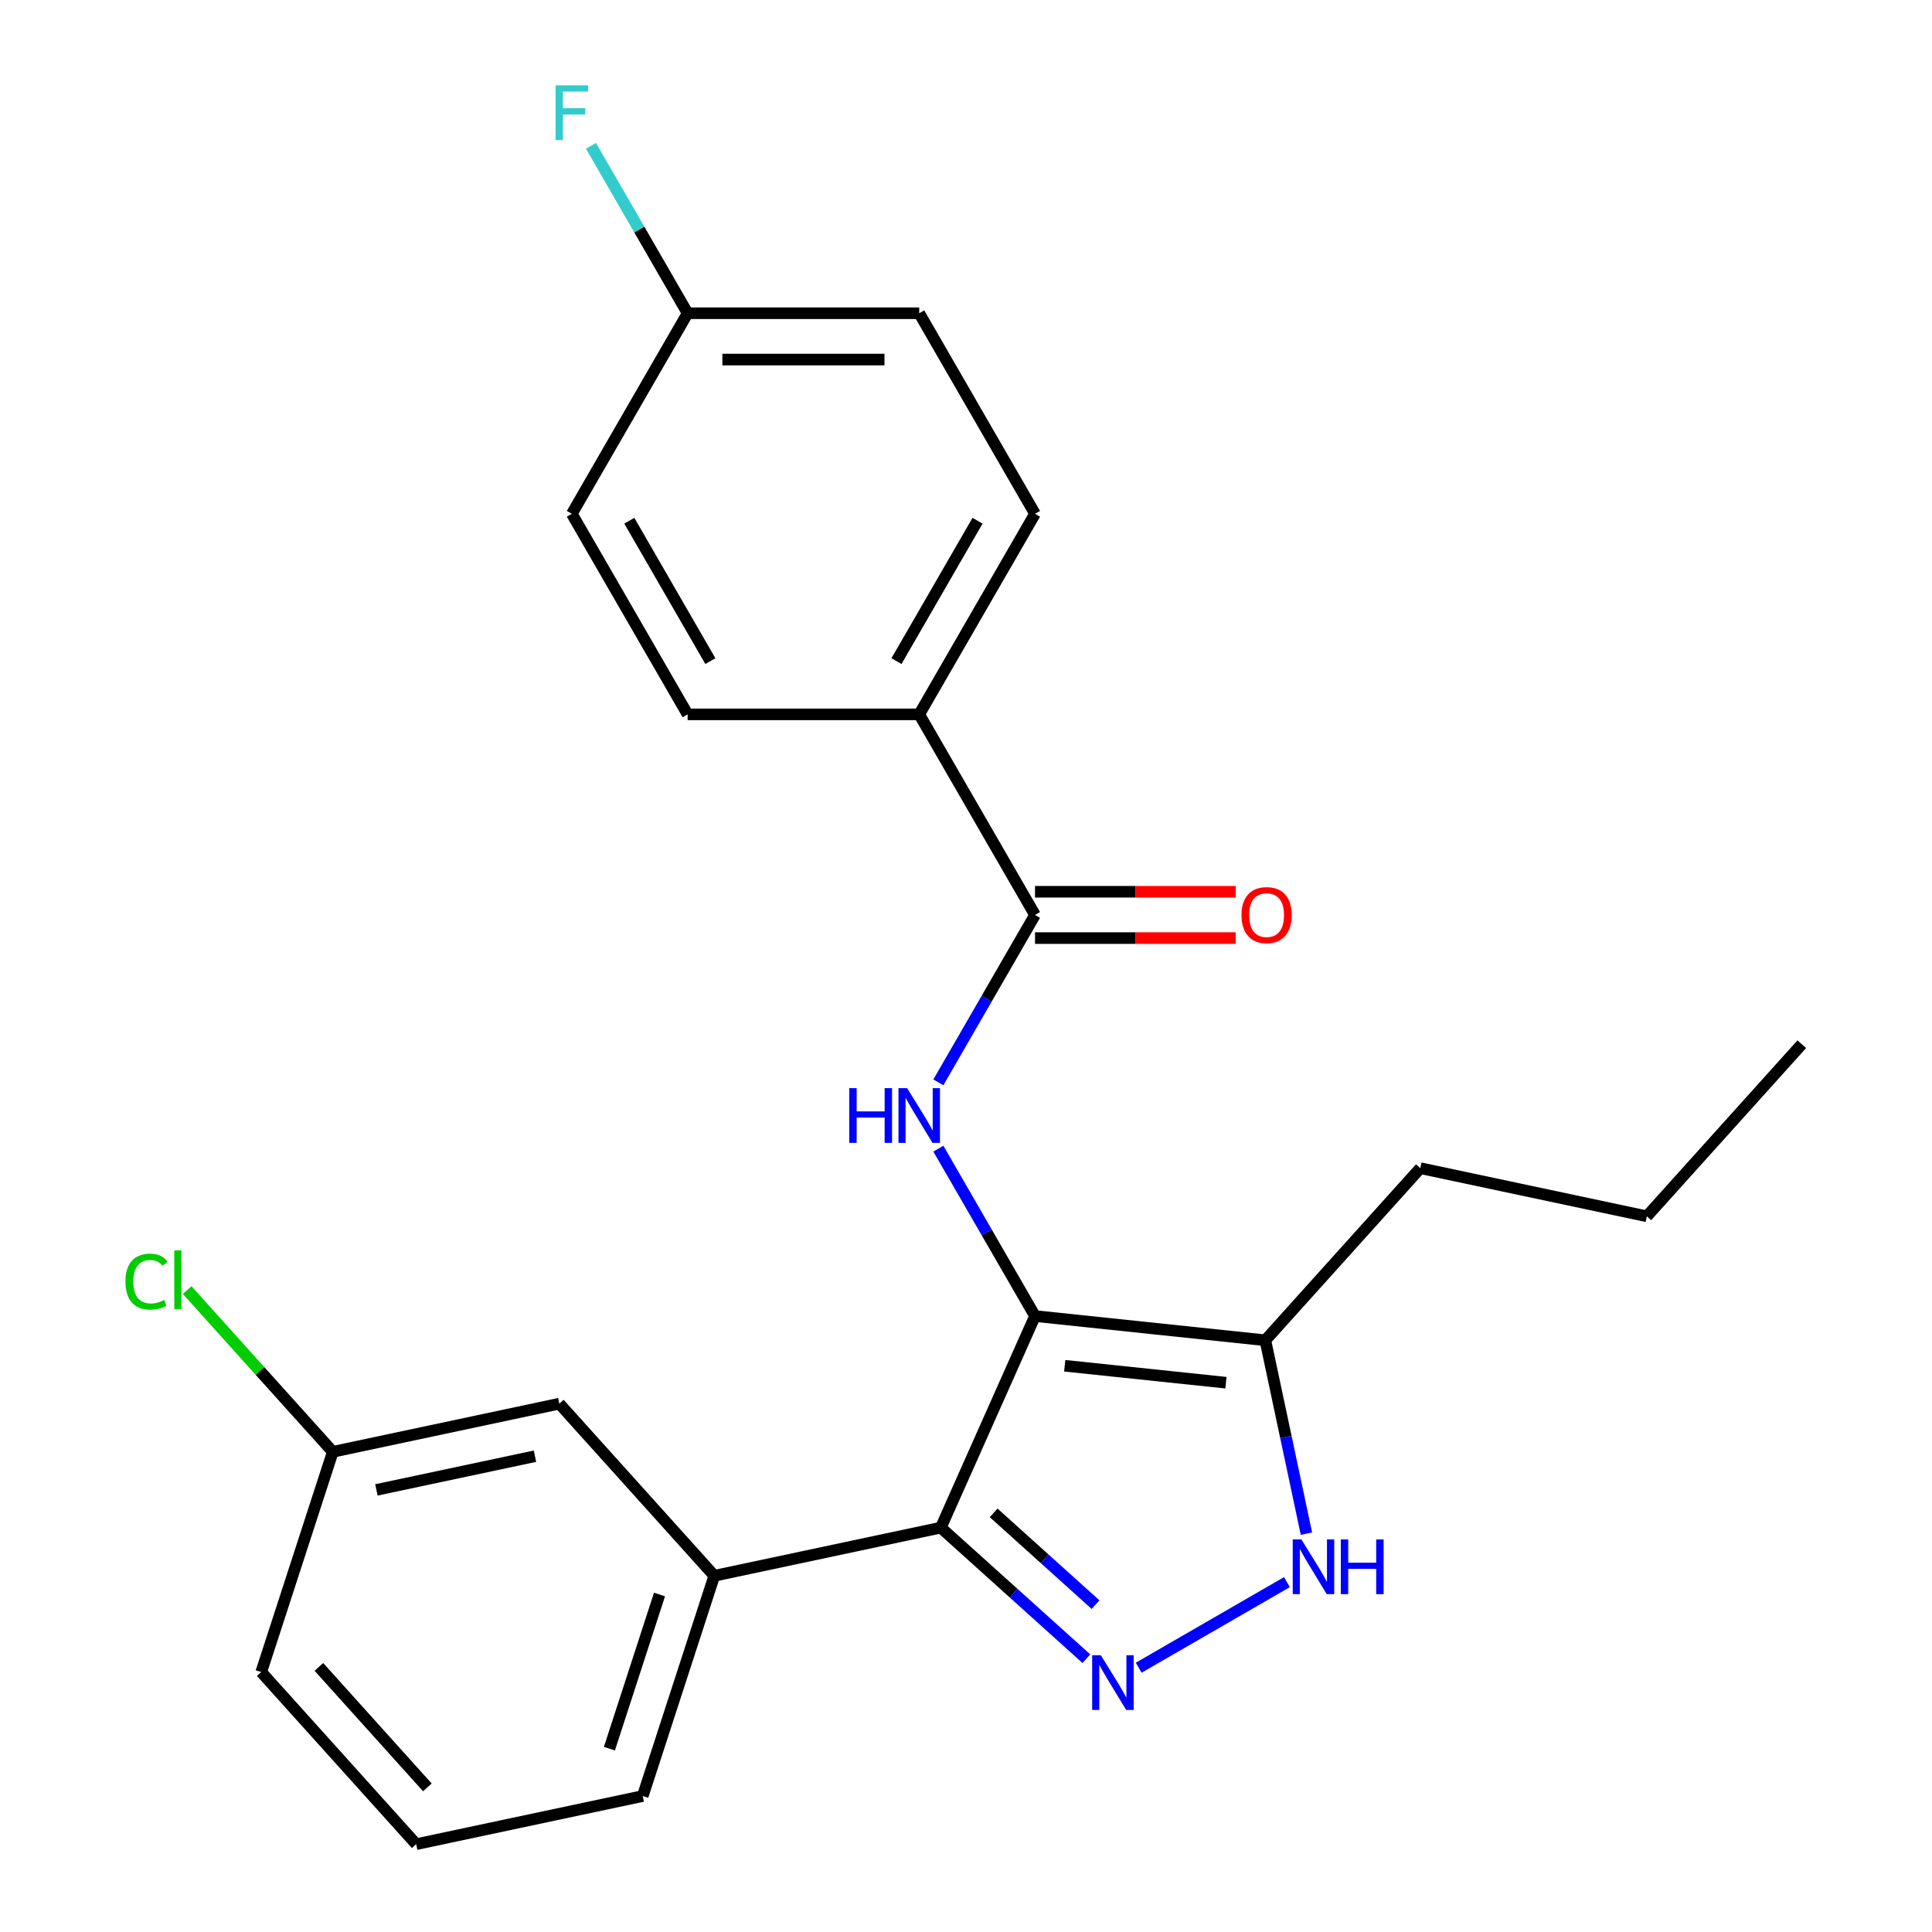<?xml version='1.0' encoding='iso-8859-1'?>
<svg version='1.1' baseProfile='full'
              xmlns='http://www.w3.org/2000/svg'
                      xmlns:rdkit='http://www.rdkit.org/xml'
                      xmlns:xlink='http://www.w3.org/1999/xlink'
                  xml:space='preserve'
width='1000px' height='1000px' viewBox='0 0 1000 1000'>
<!-- END OF HEADER -->
<rect style='opacity:1.0;fill:#FFFFFF;stroke:none' width='1000' height='1000' x='0' y='0'> </rect>
<path class='bond-0' d='M 486.966,790.697 L 369.715,815.619' style='fill:none;fill-rule:evenodd;stroke:#000000;stroke-width:6px;stroke-linecap:butt;stroke-linejoin:miter;stroke-opacity:1' />
<path class='bond-1' d='M 486.966,790.697 L 535.721,681.19' style='fill:none;fill-rule:evenodd;stroke:#000000;stroke-width:6px;stroke-linecap:butt;stroke-linejoin:miter;stroke-opacity:1' />
<path class='bond-2' d='M 486.966,790.697 L 524.638,824.617' style='fill:none;fill-rule:evenodd;stroke:#000000;stroke-width:6px;stroke-linecap:butt;stroke-linejoin:miter;stroke-opacity:1' />
<path class='bond-2' d='M 524.638,824.617 L 562.31,858.537' style='fill:none;fill-rule:evenodd;stroke:#0000FF;stroke-width:6px;stroke-linecap:butt;stroke-linejoin:miter;stroke-opacity:1' />
<path class='bond-2' d='M 514.309,783.057 L 540.68,806.801' style='fill:none;fill-rule:evenodd;stroke:#000000;stroke-width:6px;stroke-linecap:butt;stroke-linejoin:miter;stroke-opacity:1' />
<path class='bond-2' d='M 540.68,806.801 L 567.05,830.545' style='fill:none;fill-rule:evenodd;stroke:#0000FF;stroke-width:6px;stroke-linecap:butt;stroke-linejoin:miter;stroke-opacity:1' />
<path class='bond-3' d='M 535.721,681.19 L 654.935,693.72' style='fill:none;fill-rule:evenodd;stroke:#000000;stroke-width:6px;stroke-linecap:butt;stroke-linejoin:miter;stroke-opacity:1' />
<path class='bond-3' d='M 551.097,706.912 L 634.547,715.683' style='fill:none;fill-rule:evenodd;stroke:#000000;stroke-width:6px;stroke-linecap:butt;stroke-linejoin:miter;stroke-opacity:1' />
<path class='bond-4' d='M 535.721,681.19 L 510.706,637.863' style='fill:none;fill-rule:evenodd;stroke:#000000;stroke-width:6px;stroke-linecap:butt;stroke-linejoin:miter;stroke-opacity:1' />
<path class='bond-4' d='M 510.706,637.863 L 485.692,594.536' style='fill:none;fill-rule:evenodd;stroke:#0000FF;stroke-width:6px;stroke-linecap:butt;stroke-linejoin:miter;stroke-opacity:1' />
<path class='bond-5' d='M 654.935,693.72 L 665.573,743.767' style='fill:none;fill-rule:evenodd;stroke:#000000;stroke-width:6px;stroke-linecap:butt;stroke-linejoin:miter;stroke-opacity:1' />
<path class='bond-5' d='M 665.573,743.767 L 676.211,793.814' style='fill:none;fill-rule:evenodd;stroke:#0000FF;stroke-width:6px;stroke-linecap:butt;stroke-linejoin:miter;stroke-opacity:1' />
<path class='bond-6' d='M 654.935,693.72 L 735.144,604.639' style='fill:none;fill-rule:evenodd;stroke:#000000;stroke-width:6px;stroke-linecap:butt;stroke-linejoin:miter;stroke-opacity:1' />
<path class='bond-7' d='M 666.121,818.902 L 589.387,863.204' style='fill:none;fill-rule:evenodd;stroke:#0000FF;stroke-width:6px;stroke-linecap:butt;stroke-linejoin:miter;stroke-opacity:1' />
<path class='bond-8' d='M 475.786,369.757 L 535.721,265.946' style='fill:none;fill-rule:evenodd;stroke:#000000;stroke-width:6px;stroke-linecap:butt;stroke-linejoin:miter;stroke-opacity:1' />
<path class='bond-8' d='M 464.014,342.199 L 505.969,269.531' style='fill:none;fill-rule:evenodd;stroke:#000000;stroke-width:6px;stroke-linecap:butt;stroke-linejoin:miter;stroke-opacity:1' />
<path class='bond-9' d='M 475.786,369.757 L 355.916,369.757' style='fill:none;fill-rule:evenodd;stroke:#000000;stroke-width:6px;stroke-linecap:butt;stroke-linejoin:miter;stroke-opacity:1' />
<path class='bond-10' d='M 475.786,369.757 L 535.721,473.568' style='fill:none;fill-rule:evenodd;stroke:#000000;stroke-width:6px;stroke-linecap:butt;stroke-linejoin:miter;stroke-opacity:1' />
<path class='bond-11' d='M 485.692,560.222 L 510.706,516.895' style='fill:none;fill-rule:evenodd;stroke:#0000FF;stroke-width:6px;stroke-linecap:butt;stroke-linejoin:miter;stroke-opacity:1' />
<path class='bond-11' d='M 510.706,516.895 L 535.721,473.568' style='fill:none;fill-rule:evenodd;stroke:#000000;stroke-width:6px;stroke-linecap:butt;stroke-linejoin:miter;stroke-opacity:1' />
<path class='bond-12' d='M 535.721,485.555 L 587.658,485.555' style='fill:none;fill-rule:evenodd;stroke:#000000;stroke-width:6px;stroke-linecap:butt;stroke-linejoin:miter;stroke-opacity:1' />
<path class='bond-12' d='M 587.658,485.555 L 639.595,485.555' style='fill:none;fill-rule:evenodd;stroke:#FF0000;stroke-width:6px;stroke-linecap:butt;stroke-linejoin:miter;stroke-opacity:1' />
<path class='bond-12' d='M 535.721,461.581 L 587.658,461.581' style='fill:none;fill-rule:evenodd;stroke:#000000;stroke-width:6px;stroke-linecap:butt;stroke-linejoin:miter;stroke-opacity:1' />
<path class='bond-12' d='M 587.658,461.581 L 639.595,461.581' style='fill:none;fill-rule:evenodd;stroke:#FF0000;stroke-width:6px;stroke-linecap:butt;stroke-linejoin:miter;stroke-opacity:1' />
<path class='bond-13' d='M 535.721,265.946 L 475.786,162.136' style='fill:none;fill-rule:evenodd;stroke:#000000;stroke-width:6px;stroke-linecap:butt;stroke-linejoin:miter;stroke-opacity:1' />
<path class='bond-14' d='M 475.786,162.136 L 355.916,162.136' style='fill:none;fill-rule:evenodd;stroke:#000000;stroke-width:6px;stroke-linecap:butt;stroke-linejoin:miter;stroke-opacity:1' />
<path class='bond-14' d='M 457.805,186.11 L 373.896,186.11' style='fill:none;fill-rule:evenodd;stroke:#000000;stroke-width:6px;stroke-linecap:butt;stroke-linejoin:miter;stroke-opacity:1' />
<path class='bond-15' d='M 735.144,604.639 L 852.395,629.561' style='fill:none;fill-rule:evenodd;stroke:#000000;stroke-width:6px;stroke-linecap:butt;stroke-linejoin:miter;stroke-opacity:1' />
<path class='bond-16' d='M 852.395,629.561 L 932.604,540.48' style='fill:none;fill-rule:evenodd;stroke:#000000;stroke-width:6px;stroke-linecap:butt;stroke-linejoin:miter;stroke-opacity:1' />
<path class='bond-17' d='M 215.422,954.545 L 135.213,865.464' style='fill:none;fill-rule:evenodd;stroke:#000000;stroke-width:6px;stroke-linecap:butt;stroke-linejoin:miter;stroke-opacity:1' />
<path class='bond-17' d='M 221.206,925.141 L 165.06,862.785' style='fill:none;fill-rule:evenodd;stroke:#000000;stroke-width:6px;stroke-linecap:butt;stroke-linejoin:miter;stroke-opacity:1' />
<path class='bond-18' d='M 215.422,954.545 L 332.673,929.623' style='fill:none;fill-rule:evenodd;stroke:#000000;stroke-width:6px;stroke-linecap:butt;stroke-linejoin:miter;stroke-opacity:1' />
<path class='bond-19' d='M 332.673,929.623 L 369.715,815.619' style='fill:none;fill-rule:evenodd;stroke:#000000;stroke-width:6px;stroke-linecap:butt;stroke-linejoin:miter;stroke-opacity:1' />
<path class='bond-19' d='M 315.428,905.114 L 341.358,825.312' style='fill:none;fill-rule:evenodd;stroke:#000000;stroke-width:6px;stroke-linecap:butt;stroke-linejoin:miter;stroke-opacity:1' />
<path class='bond-20' d='M 369.715,815.619 L 289.506,726.538' style='fill:none;fill-rule:evenodd;stroke:#000000;stroke-width:6px;stroke-linecap:butt;stroke-linejoin:miter;stroke-opacity:1' />
<path class='bond-21' d='M 289.506,726.538 L 172.255,751.461' style='fill:none;fill-rule:evenodd;stroke:#000000;stroke-width:6px;stroke-linecap:butt;stroke-linejoin:miter;stroke-opacity:1' />
<path class='bond-21' d='M 276.902,753.727 L 194.827,771.173' style='fill:none;fill-rule:evenodd;stroke:#000000;stroke-width:6px;stroke-linecap:butt;stroke-linejoin:miter;stroke-opacity:1' />
<path class='bond-22' d='M 135.213,865.464 L 172.255,751.461' style='fill:none;fill-rule:evenodd;stroke:#000000;stroke-width:6px;stroke-linecap:butt;stroke-linejoin:miter;stroke-opacity:1' />
<path class='bond-23' d='M 172.255,751.461 L 134.569,709.606' style='fill:none;fill-rule:evenodd;stroke:#000000;stroke-width:6px;stroke-linecap:butt;stroke-linejoin:miter;stroke-opacity:1' />
<path class='bond-23' d='M 134.569,709.606 L 96.882,667.751' style='fill:none;fill-rule:evenodd;stroke:#00CC00;stroke-width:6px;stroke-linecap:butt;stroke-linejoin:miter;stroke-opacity:1' />
<path class='bond-24' d='M 355.916,162.136 L 295.98,265.946' style='fill:none;fill-rule:evenodd;stroke:#000000;stroke-width:6px;stroke-linecap:butt;stroke-linejoin:miter;stroke-opacity:1' />
<path class='bond-25' d='M 355.916,162.136 L 330.901,118.809' style='fill:none;fill-rule:evenodd;stroke:#000000;stroke-width:6px;stroke-linecap:butt;stroke-linejoin:miter;stroke-opacity:1' />
<path class='bond-25' d='M 330.901,118.809 L 305.886,75.481' style='fill:none;fill-rule:evenodd;stroke:#33CCCC;stroke-width:6px;stroke-linecap:butt;stroke-linejoin:miter;stroke-opacity:1' />
<path class='bond-26' d='M 295.98,265.946 L 355.916,369.757' style='fill:none;fill-rule:evenodd;stroke:#000000;stroke-width:6px;stroke-linecap:butt;stroke-linejoin:miter;stroke-opacity:1' />
<path class='bond-26' d='M 325.733,269.531 L 367.688,342.199' style='fill:none;fill-rule:evenodd;stroke:#000000;stroke-width:6px;stroke-linecap:butt;stroke-linejoin:miter;stroke-opacity:1' />
<path  class='atom-3' d='M 673.598 796.811
L 682.878 811.811
Q 683.798 813.291, 685.278 815.971
Q 686.758 818.651, 686.838 818.811
L 686.838 796.811
L 690.598 796.811
L 690.598 825.131
L 686.718 825.131
L 676.758 808.731
Q 675.598 806.811, 674.358 804.611
Q 673.158 802.411, 672.798 801.731
L 672.798 825.131
L 669.118 825.131
L 669.118 796.811
L 673.598 796.811
' fill='#0000FF'/>
<path  class='atom-3' d='M 693.998 796.811
L 697.838 796.811
L 697.838 808.851
L 712.318 808.851
L 712.318 796.811
L 716.158 796.811
L 716.158 825.131
L 712.318 825.131
L 712.318 812.051
L 697.838 812.051
L 697.838 825.131
L 693.998 825.131
L 693.998 796.811
' fill='#0000FF'/>
<path  class='atom-4' d='M 569.787 856.746
L 579.067 871.746
Q 579.987 873.226, 581.467 875.906
Q 582.947 878.586, 583.027 878.746
L 583.027 856.746
L 586.787 856.746
L 586.787 885.066
L 582.907 885.066
L 572.947 868.666
Q 571.787 866.746, 570.547 864.546
Q 569.347 862.346, 568.987 861.666
L 568.987 885.066
L 565.307 885.066
L 565.307 856.746
L 569.787 856.746
' fill='#0000FF'/>
<path  class='atom-6' d='M 439.566 563.219
L 443.406 563.219
L 443.406 575.259
L 457.886 575.259
L 457.886 563.219
L 461.726 563.219
L 461.726 591.539
L 457.886 591.539
L 457.886 578.459
L 443.406 578.459
L 443.406 591.539
L 439.566 591.539
L 439.566 563.219
' fill='#0000FF'/>
<path  class='atom-6' d='M 469.526 563.219
L 478.806 578.219
Q 479.726 579.699, 481.206 582.379
Q 482.686 585.059, 482.766 585.219
L 482.766 563.219
L 486.526 563.219
L 486.526 591.539
L 482.646 591.539
L 472.686 575.139
Q 471.526 573.219, 470.286 571.019
Q 469.086 568.819, 468.726 568.139
L 468.726 591.539
L 465.046 591.539
L 465.046 563.219
L 469.526 563.219
' fill='#0000FF'/>
<path  class='atom-8' d='M 642.592 473.648
Q 642.592 466.848, 645.952 463.048
Q 649.312 459.248, 655.592 459.248
Q 661.872 459.248, 665.232 463.048
Q 668.592 466.848, 668.592 473.648
Q 668.592 480.528, 665.192 484.448
Q 661.792 488.328, 655.592 488.328
Q 649.352 488.328, 645.952 484.448
Q 642.592 480.568, 642.592 473.648
M 655.592 485.128
Q 659.912 485.128, 662.232 482.248
Q 664.592 479.328, 664.592 473.648
Q 664.592 468.088, 662.232 465.288
Q 659.912 462.448, 655.592 462.448
Q 651.272 462.448, 648.912 465.248
Q 646.592 468.048, 646.592 473.648
Q 646.592 479.368, 648.912 482.248
Q 651.272 485.128, 655.592 485.128
' fill='#FF0000'/>
<path  class='atom-19' d='M 64.926 663.36
Q 64.926 656.32, 68.206 652.64
Q 71.526 648.92, 77.806 648.92
Q 83.646 648.92, 86.766 653.04
L 84.126 655.2
Q 81.846 652.2, 77.806 652.2
Q 73.526 652.2, 71.246 655.08
Q 69.006 657.92, 69.006 663.36
Q 69.006 668.96, 71.326 671.84
Q 73.686 674.72, 78.246 674.72
Q 81.366 674.72, 85.006 672.84
L 86.126 675.84
Q 84.646 676.8, 82.406 677.36
Q 80.166 677.92, 77.686 677.92
Q 71.526 677.92, 68.206 674.16
Q 64.926 670.4, 64.926 663.36
' fill='#00CC00'/>
<path  class='atom-19' d='M 90.206 647.2
L 93.886 647.2
L 93.886 677.56
L 90.206 677.56
L 90.206 647.2
' fill='#00CC00'/>
<path  class='atom-24' d='M 287.56 44.165
L 304.4 44.165
L 304.4 47.405
L 291.36 47.405
L 291.36 56.005
L 302.96 56.005
L 302.96 59.285
L 291.36 59.285
L 291.36 72.485
L 287.56 72.485
L 287.56 44.165
' fill='#33CCCC'/>
</svg>
